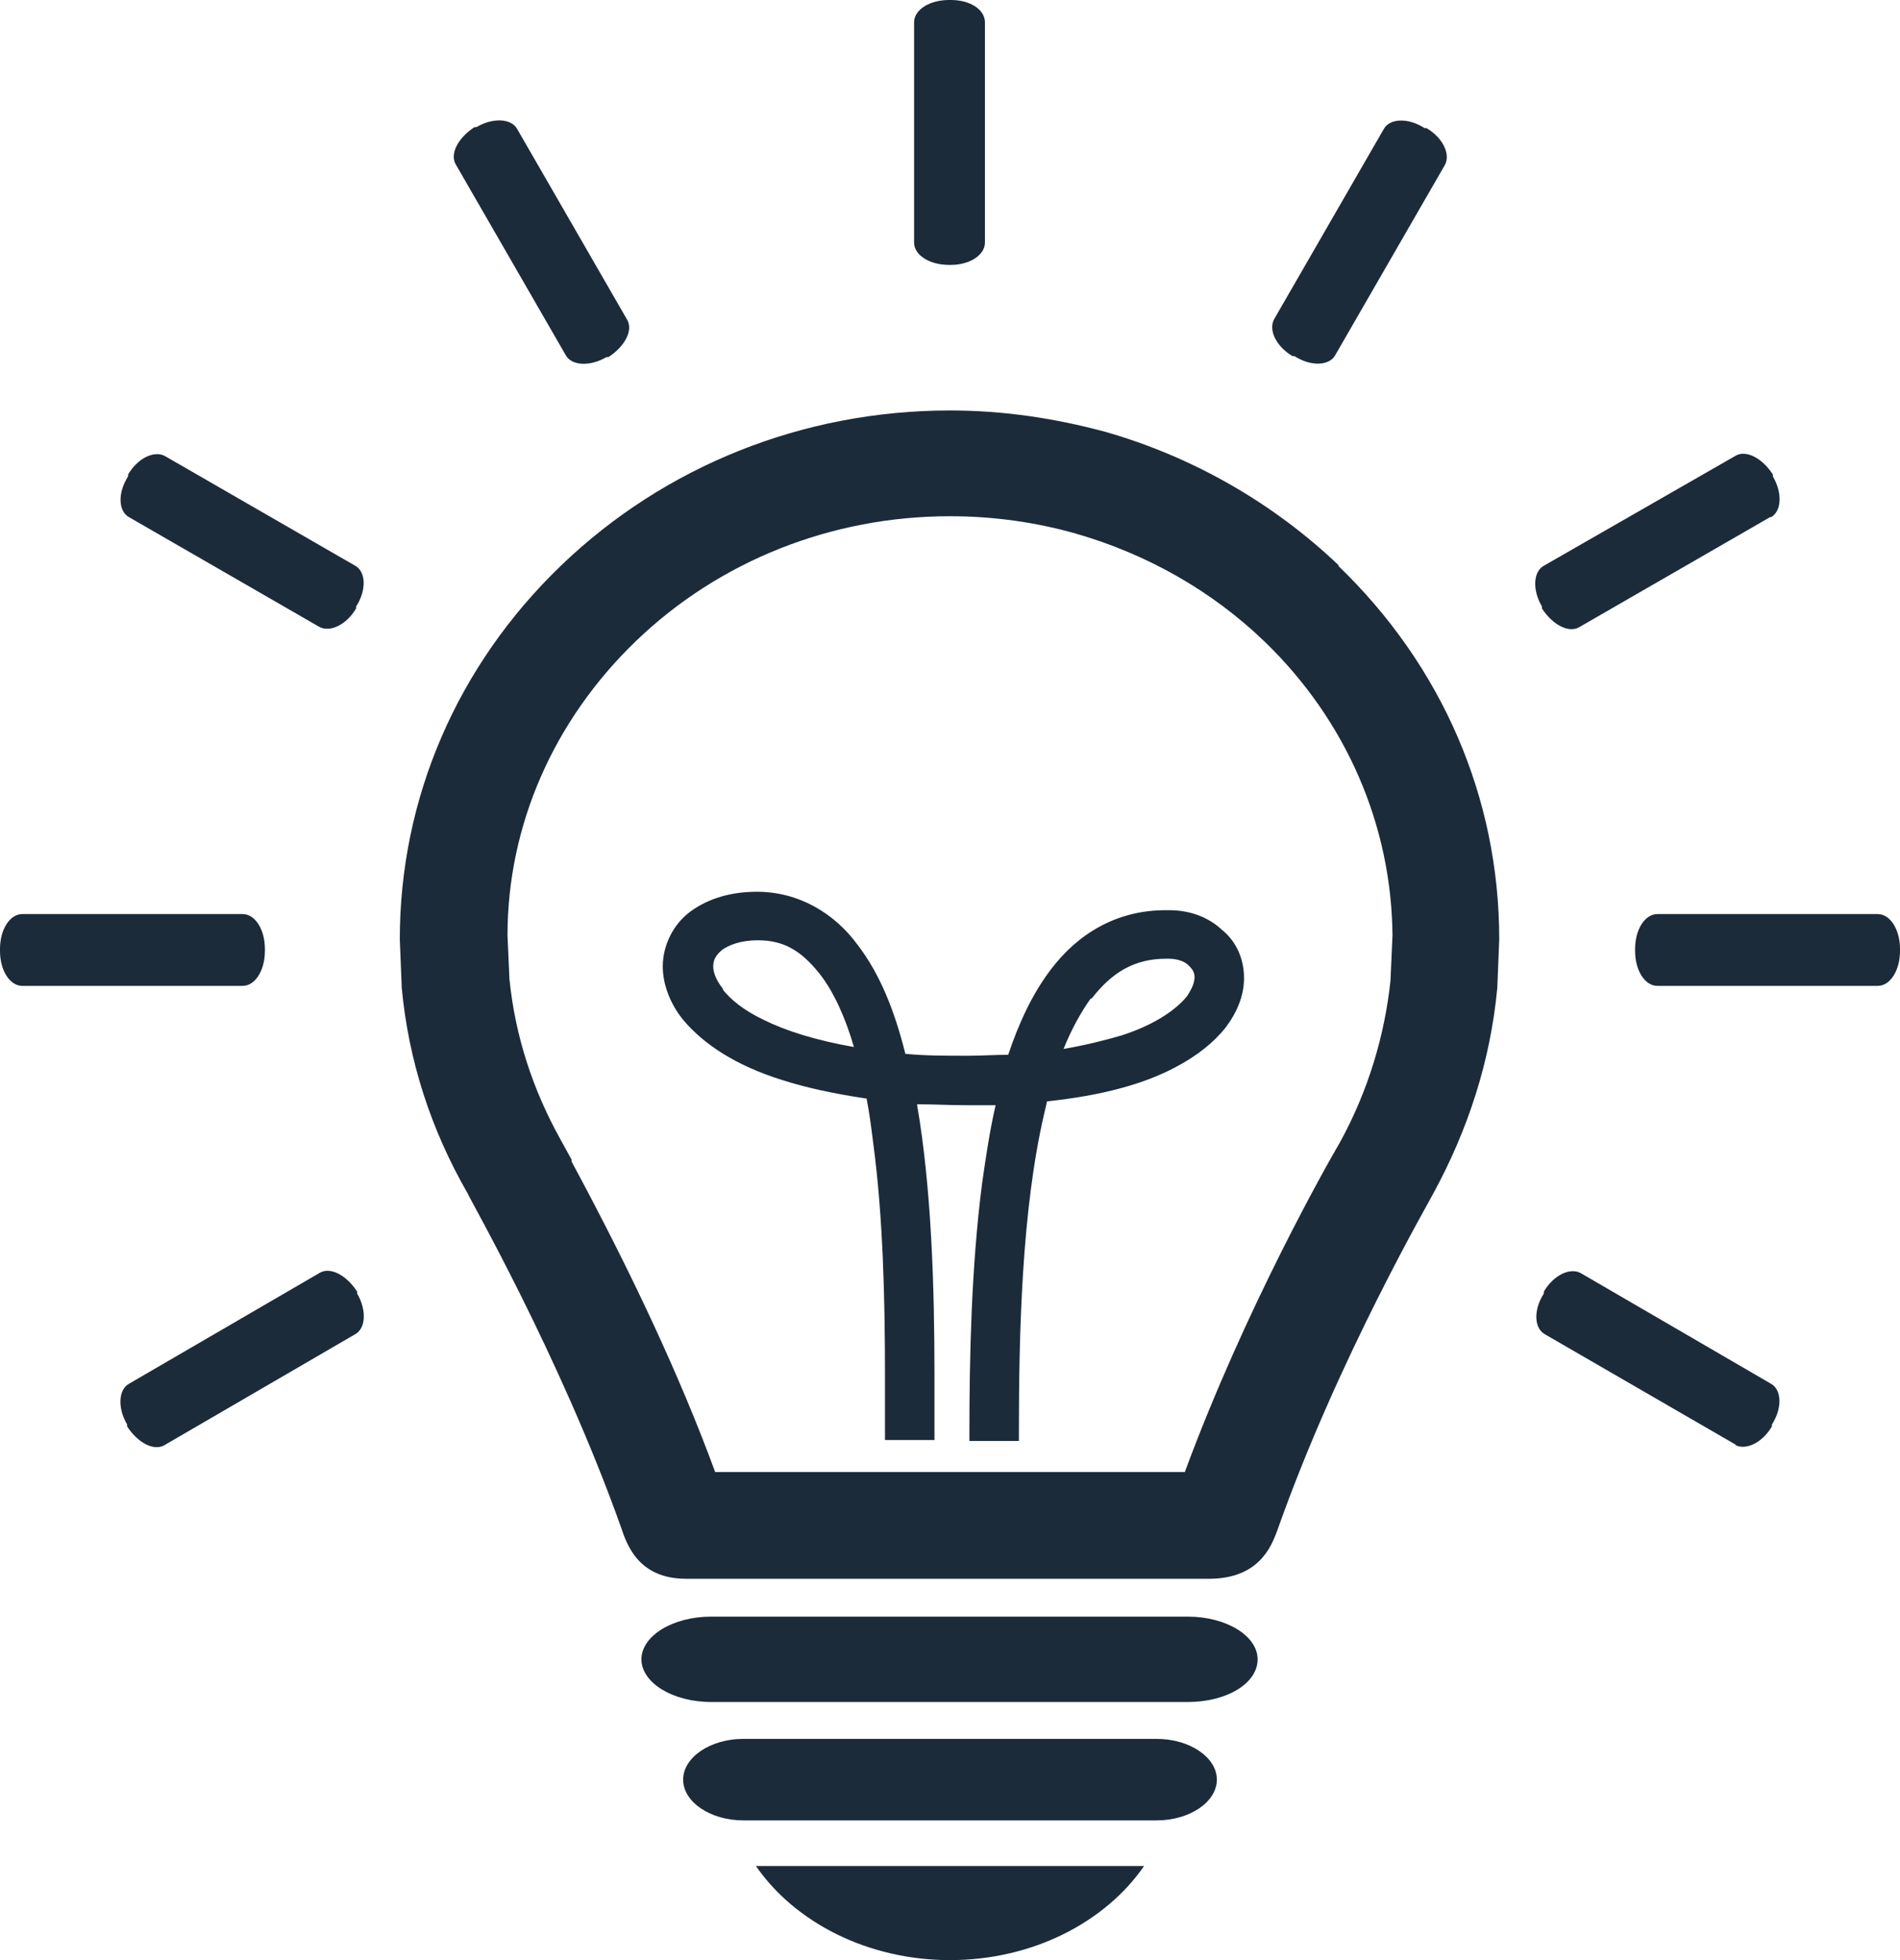 <svg xmlns="http://www.w3.org/2000/svg" id="Layer_2" data-name="Layer 2" viewBox="0 0 19.58 20.2"><defs><style>      .cls-1 {        fill: #1c2b39;      }    </style></defs><g id="Layer_1-2" data-name="Layer 1"><g><path class="cls-1" d="M7.79,19.23c.4.58,1.15.97,2,.97s1.6-.39,2-.97h-4ZM12.54,18.34c0-.23-.28-.42-.62-.42h-4.26c-.34,0-.62.19-.62.42s.28.42.62.42h4.26c.34,0,.62-.19.62-.42M12.96,17.1c0,.25-.32.44-.72.44h-4.91c-.4,0-.72-.2-.72-.44s.32-.44.72-.44h4.91c.4,0,.72.2.72.44"></path><path class="cls-1" d="M7.45,10.19c-.08-.1-.1-.18-.1-.23,0-.06.02-.11.09-.17.07-.05.19-.1.37-.1h0c.27,0,.45.11.64.35.14.18.26.44.35.75-.4-.07-.71-.17-.93-.28-.21-.1-.34-.21-.42-.31M11.25,10.29c.21-.27.44-.41.77-.41h.02c.1,0,.17.03.21.07.04.04.06.07.06.12,0,.05-.02.11-.08.2-.1.12-.3.28-.67.4-.17.05-.37.1-.6.14.08-.2.18-.38.28-.52M8.93,11.32c.03.15.05.31.07.47.1.75.12,1.6.12,2.38,0,.23,0,.46,0,.67h.51c0-.21,0-.44,0-.67,0-.9-.03-1.92-.18-2.79.17,0,.34.01.53.01.09,0,.19,0,.28,0-.06.26-.1.53-.14.81-.11.86-.13,1.78-.13,2.56v.09h.51v-.09c0-1.03.03-2.29.26-3.28.01-.04.02-.09.03-.13.57-.06,1-.18,1.32-.35.23-.12.4-.26.52-.41.12-.16.19-.33.19-.51,0-.2-.08-.38-.23-.5-.14-.13-.33-.2-.54-.2-.01,0-.03,0-.04,0-.5,0-.9.24-1.18.61-.19.25-.33.55-.44.88-.13,0-.27.01-.42.01-.23,0-.44,0-.64-.02-.11-.44-.26-.82-.49-1.12-.24-.33-.61-.55-1.04-.55-.27,0-.5.07-.68.2-.18.13-.29.35-.29.57,0,.19.08.39.21.55.21.25.54.47,1.02.62.25.08.53.14.86.19"></path><path class="cls-1" d="M14.33,10.1c-.06.57-.23,1.14-.52,1.67-.13.22-.98,1.72-1.6,3.4h-4.84c-.36-.98-.86-2.05-1.48-3.2v-.02s-.11-.2-.11-.2c-.29-.52-.47-1.07-.53-1.66l-.02-.45c0-1.14.48-2.22,1.32-3.03.86-.83,2.02-1.29,3.24-1.29.44,0,.88.06,1.3.18.73.21,1.4.59,1.94,1.11.84.81,1.31,1.89,1.32,3.03l-.02.45ZM13.8,5.83c-.67-.64-1.5-1.12-2.41-1.38-.52-.14-1.05-.22-1.6-.22-1.51,0-2.94.57-4.01,1.6-1.07,1.03-1.66,2.4-1.66,3.85l.02.5c.07.75.3,1.46.68,2.12,0,.02.95,1.67,1.58,3.44.06.18.18.53.67.53h5.39c.51,0,.64-.33.7-.49.63-1.79,1.6-3.45,1.61-3.48.36-.66.59-1.37.66-2.12l.02-.5c0-1.46-.59-2.82-1.66-3.85"></path><path class="cls-1" d="M14.89,1.7c.06-.11-.02-.28-.19-.38h-.02c-.17-.11-.36-.1-.42.01l-1.13,1.96c-.06.11.02.28.19.38h.02c.17.11.36.1.42-.01l1.13-1.96ZM18.25,5.33c.11-.06.12-.25.02-.42v-.02c-.11-.17-.28-.26-.39-.19l-1.97,1.13c-.11.06-.12.25-.02.42v.02c.11.17.28.26.39.19l1.96-1.13ZM3.66,13.75c.11-.06.12-.25.02-.42v-.02c-.11-.17-.28-.26-.39-.19l-1.96,1.14c-.11.06-.12.25-.02.42v.02c.11.17.28.26.39.19l1.96-1.14ZM19.35,10.16c.13,0,.23-.16.23-.36v-.02c0-.2-.1-.36-.23-.36h-2.27c-.13,0-.23.16-.23.36v.02c0,.2.1.36.23.36h2.27ZM2.5,10.16c.13,0,.23-.16.23-.36v-.02c0-.2-.1-.36-.23-.36H.23c-.13,0-.23.16-.23.36v.02c0,.2.1.36.23.36h2.27ZM17.88,14.89c.11.06.28-.02.38-.19v-.02c.11-.17.1-.36-.01-.42l-1.96-1.14c-.11-.06-.28.02-.38.19v.02c-.11.17-.1.36.01.42l1.97,1.14ZM3.29,6.46c.11.06.28-.02.38-.19v-.02c.11-.17.1-.36-.01-.42l-1.96-1.13c-.11-.06-.28.02-.38.19v.02c-.11.17-.1.36.01.42l1.96,1.13ZM5.83,3.66c.06.11.25.12.42.02h.02c.17-.11.26-.28.19-.39l-1.13-1.96c-.06-.11-.25-.12-.42-.02h-.02c-.17.11-.26.28-.19.39l1.13,1.96ZM9.42.23c0-.13.16-.23.36-.23h.02c.2,0,.35.1.35.23v2.27c0,.13-.16.23-.35.23h-.02c-.2,0-.36-.1-.36-.23V.23Z"></path></g></g></svg>